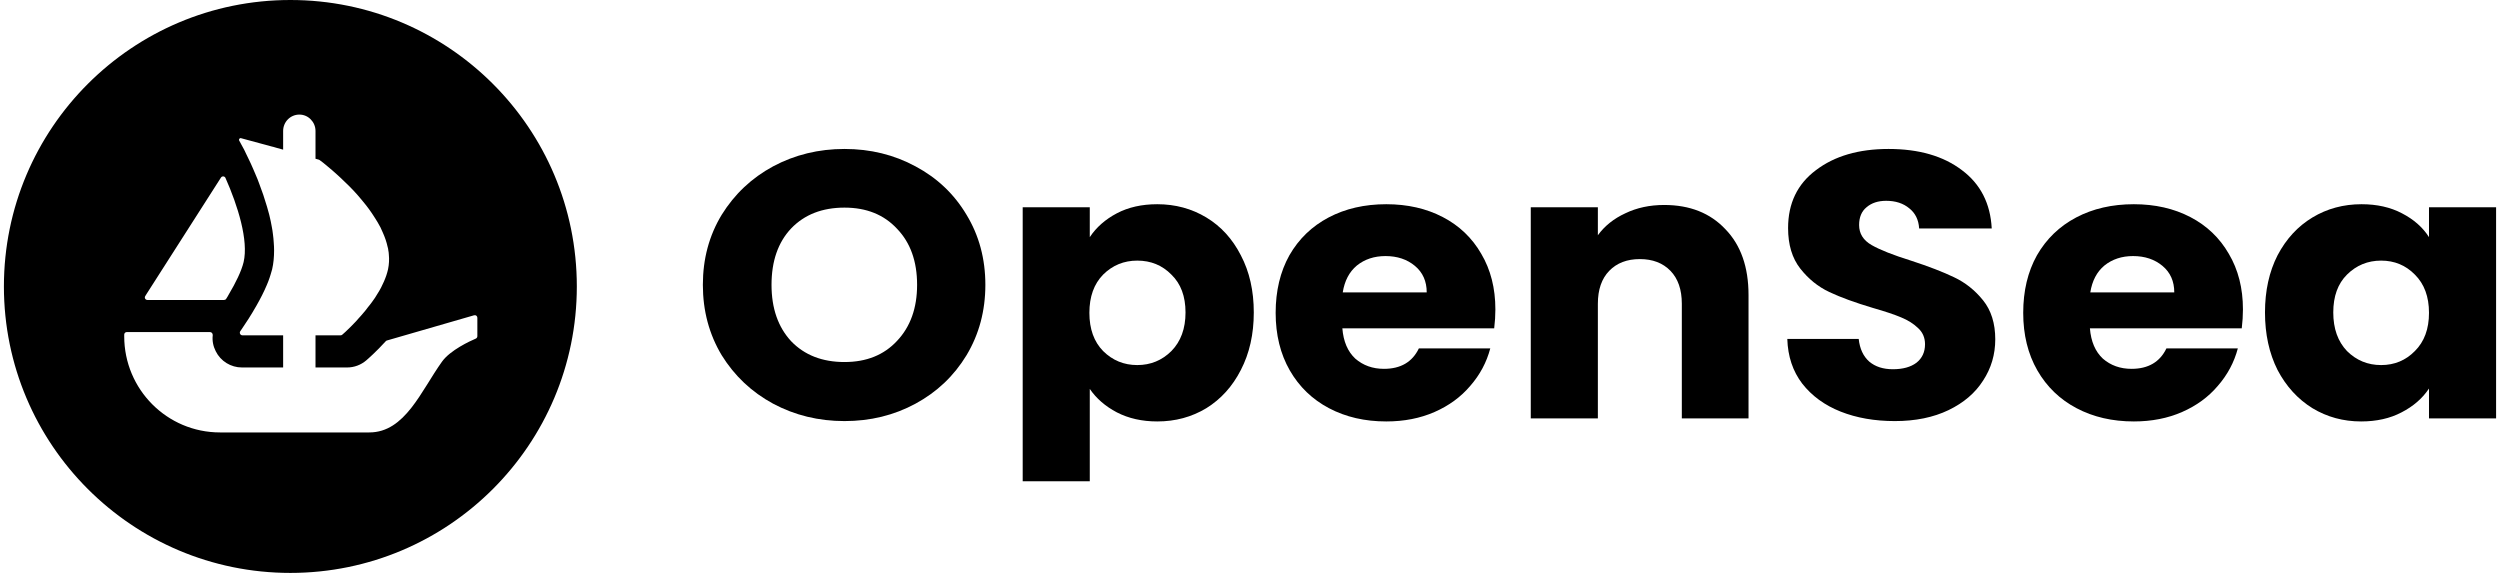 <svg width="192" height="44" viewBox="0 0 192 44" fill="none" xmlns="http://www.w3.org/2000/svg">
    <path
        d="M22.3 0C10.151 0 0.3 9.852 0.3 22C0.3 34.148 10.151 44 22.3 44C34.448 44 44.3 34.148 44.3 22C44.3 9.852 34.453 0 22.3 0ZM11.155 22.739L11.247 22.59L16.971 13.636C17.055 13.508 17.253 13.521 17.315 13.662C18.269 15.805 19.097 18.471 18.709 20.13C18.547 20.812 18.093 21.736 17.583 22.59C17.517 22.713 17.447 22.836 17.367 22.955C17.332 23.008 17.271 23.038 17.205 23.038H11.322C11.163 23.038 11.071 22.867 11.155 22.739ZM36.661 25.819C36.661 25.903 36.613 25.973 36.543 26.004C36.098 26.193 34.58 26.893 33.951 27.768C32.341 30.008 31.113 33.211 28.363 33.211H16.897C12.831 33.211 9.54 29.907 9.54 25.828V25.696C9.54 25.59 9.628 25.502 9.738 25.502H16.127C16.254 25.502 16.347 25.617 16.338 25.744C16.289 26.158 16.369 26.585 16.567 26.972C16.945 27.742 17.733 28.222 18.582 28.222H21.745V25.753H18.617C18.459 25.753 18.362 25.568 18.454 25.436C18.489 25.384 18.525 25.331 18.569 25.269C18.863 24.847 19.286 24.196 19.708 23.452C19.994 22.95 20.271 22.414 20.496 21.877C20.54 21.78 20.575 21.679 20.615 21.582C20.676 21.41 20.738 21.248 20.782 21.089C20.826 20.953 20.865 20.812 20.901 20.68C21.006 20.222 21.05 19.738 21.05 19.237C21.05 19.039 21.041 18.832 21.024 18.638C21.015 18.423 20.989 18.207 20.962 17.992C20.945 17.802 20.909 17.613 20.874 17.42C20.826 17.134 20.764 16.848 20.694 16.562L20.667 16.452C20.615 16.254 20.566 16.069 20.505 15.871C20.324 15.255 20.122 14.652 19.902 14.089C19.823 13.864 19.735 13.649 19.642 13.438C19.51 13.112 19.374 12.817 19.251 12.54C19.185 12.412 19.132 12.298 19.079 12.179C19.017 12.047 18.956 11.915 18.89 11.788C18.846 11.691 18.793 11.598 18.758 11.51L18.371 10.798C18.318 10.701 18.406 10.582 18.511 10.613L20.931 11.268H20.94C20.945 11.268 20.945 11.268 20.949 11.268L21.266 11.361L21.745 11.493V10.058C21.745 9.363 22.3 8.8 22.991 8.8C23.334 8.8 23.646 8.941 23.866 9.17C24.091 9.398 24.231 9.711 24.231 10.058V12.192L24.491 12.263C24.509 12.272 24.531 12.28 24.548 12.294C24.61 12.338 24.702 12.408 24.817 12.496C24.909 12.566 25.006 12.654 25.12 12.747C25.353 12.936 25.635 13.178 25.939 13.455C26.018 13.526 26.097 13.596 26.172 13.671C26.563 14.036 27.003 14.463 27.426 14.938C27.545 15.074 27.659 15.206 27.778 15.352C27.892 15.497 28.02 15.638 28.125 15.778C28.271 15.968 28.42 16.166 28.557 16.372C28.618 16.469 28.693 16.57 28.75 16.667C28.926 16.927 29.076 17.195 29.221 17.464C29.283 17.587 29.344 17.723 29.397 17.855C29.56 18.216 29.687 18.581 29.767 18.951C29.793 19.03 29.811 19.114 29.819 19.193V19.21C29.846 19.316 29.855 19.43 29.863 19.549C29.899 19.923 29.881 20.302 29.802 20.68C29.767 20.838 29.723 20.988 29.67 21.151C29.613 21.305 29.56 21.463 29.489 21.617C29.353 21.93 29.195 22.246 29.005 22.537C28.944 22.647 28.869 22.761 28.799 22.871C28.719 22.986 28.636 23.096 28.565 23.201C28.464 23.338 28.359 23.478 28.249 23.606C28.152 23.738 28.055 23.87 27.945 23.989C27.795 24.169 27.65 24.336 27.496 24.499C27.408 24.605 27.311 24.715 27.21 24.812C27.113 24.922 27.012 25.018 26.924 25.106C26.77 25.26 26.647 25.375 26.541 25.476L26.291 25.7C26.255 25.736 26.207 25.753 26.159 25.753H24.231V28.222H26.656C27.197 28.222 27.712 28.032 28.13 27.676C28.271 27.553 28.891 27.016 29.626 26.206C29.652 26.176 29.683 26.158 29.718 26.149L36.411 24.213C36.538 24.178 36.661 24.27 36.661 24.402V25.819Z"
        fill="black" />
    <path
        d="M64.858 32.339C62.869 32.339 61.041 31.893 59.374 31.002C57.726 30.11 56.411 28.87 55.426 27.281C54.462 25.673 53.98 23.871 53.98 21.875C53.98 19.879 54.462 18.086 55.426 16.497C56.411 14.909 57.726 13.668 59.374 12.777C61.041 11.886 62.869 11.44 64.858 11.44C66.847 11.44 68.665 11.886 70.312 12.777C71.98 13.668 73.285 14.909 74.23 16.497C75.194 18.086 75.676 19.879 75.676 21.875C75.676 23.871 75.194 25.673 74.23 27.281C73.265 28.87 71.959 30.11 70.312 31.002C68.665 31.893 66.847 32.339 64.858 32.339ZM64.858 27.804C66.546 27.804 67.891 27.262 68.896 26.177C69.92 25.091 70.433 23.657 70.433 21.875C70.433 20.073 69.92 18.639 68.896 17.573C67.891 16.488 66.546 15.945 64.858 15.945C63.15 15.945 61.784 16.478 60.76 17.544C59.755 18.61 59.253 20.053 59.253 21.875C59.253 23.677 59.755 25.12 60.76 26.206C61.784 27.271 63.15 27.804 64.858 27.804Z"
        fill="black" />
    <path
        d="M83.695 18.212C84.198 17.457 84.891 16.846 85.775 16.381C86.659 15.916 87.693 15.684 88.878 15.684C90.264 15.684 91.52 16.023 92.645 16.701C93.77 17.379 94.654 18.348 95.297 19.608C95.96 20.867 96.291 22.33 96.291 23.997C96.291 25.663 95.96 27.136 95.297 28.415C94.654 29.674 93.77 30.653 92.645 31.35C91.52 32.029 90.264 32.367 88.878 32.367C87.713 32.367 86.679 32.135 85.775 31.67C84.891 31.205 84.198 30.604 83.695 29.868V36.96H78.543V15.916H83.695V18.212ZM91.048 23.997C91.048 22.756 90.686 21.788 89.963 21.09C89.26 20.373 88.386 20.015 87.342 20.015C86.317 20.015 85.443 20.373 84.72 21.09C84.017 21.807 83.665 22.785 83.665 24.026C83.665 25.266 84.017 26.244 84.72 26.961C85.443 27.678 86.317 28.037 87.342 28.037C88.366 28.037 89.24 27.678 89.963 26.961C90.686 26.225 91.048 25.237 91.048 23.997Z"
        fill="black" />
    <path
        d="M114.845 23.764C114.845 24.229 114.815 24.713 114.754 25.217H103.093C103.173 26.225 103.504 27 104.087 27.543C104.69 28.066 105.423 28.327 106.287 28.327C107.573 28.327 108.466 27.804 108.969 26.758H114.453C114.172 27.824 113.66 28.783 112.916 29.635C112.193 30.488 111.279 31.157 110.174 31.641C109.069 32.125 107.834 32.367 106.468 32.367C104.82 32.367 103.354 32.029 102.068 31.35C100.783 30.672 99.778 29.703 99.055 28.444C98.332 27.184 97.97 25.711 97.97 24.026C97.97 22.34 98.322 20.867 99.025 19.608C99.748 18.348 100.752 17.379 102.038 16.701C103.324 16.023 104.8 15.684 106.468 15.684C108.095 15.684 109.541 16.013 110.807 16.672C112.073 17.331 113.057 18.27 113.76 19.491C114.483 20.712 114.845 22.136 114.845 23.764ZM109.572 22.456C109.572 21.603 109.27 20.925 108.667 20.421C108.065 19.918 107.311 19.666 106.408 19.666C105.543 19.666 104.81 19.908 104.208 20.392C103.625 20.877 103.263 21.565 103.123 22.456H109.572Z"
        fill="black" />
    <path
        d="M127.809 15.742C129.777 15.742 131.344 16.362 132.509 17.602C133.695 18.823 134.287 20.509 134.287 22.66V32.135H129.164V23.328C129.164 22.243 128.873 21.4 128.291 20.799C127.708 20.199 126.925 19.898 125.94 19.898C124.956 19.898 124.173 20.199 123.59 20.799C123.007 21.4 122.716 22.243 122.716 23.328V32.135H117.563V15.916H122.716V18.067C123.238 17.35 123.942 16.788 124.826 16.381C125.709 15.955 126.703 15.742 127.809 15.742Z"
        fill="black" />
    <path
        d="M145.522 32.339C143.975 32.339 142.589 32.096 141.363 31.612C140.138 31.127 139.154 30.41 138.411 29.461C137.687 28.512 137.305 27.368 137.265 26.031H142.749C142.83 26.787 143.101 27.368 143.563 27.775C144.025 28.163 144.628 28.357 145.371 28.357C146.135 28.357 146.737 28.192 147.179 27.862C147.621 27.514 147.842 27.039 147.842 26.438C147.842 25.934 147.662 25.518 147.3 25.188C146.958 24.859 146.526 24.588 146.004 24.374C145.502 24.161 144.779 23.919 143.834 23.648C142.468 23.241 141.353 22.834 140.49 22.427C139.626 22.02 138.883 21.419 138.26 20.625C137.637 19.83 137.325 18.794 137.325 17.515C137.325 15.616 138.039 14.133 139.465 13.068C140.891 11.983 142.749 11.44 145.04 11.44C147.37 11.44 149.248 11.983 150.675 13.068C152.101 14.133 152.865 15.626 152.965 17.544H147.39C147.35 16.885 147.099 16.372 146.637 16.003C146.175 15.616 145.582 15.422 144.859 15.422C144.236 15.422 143.734 15.587 143.352 15.916C142.971 16.226 142.78 16.682 142.78 17.282C142.78 17.941 143.101 18.455 143.744 18.823C144.387 19.191 145.391 19.588 146.757 20.015C148.124 20.46 149.228 20.886 150.072 21.293C150.936 21.7 151.679 22.291 152.302 23.066C152.925 23.841 153.236 24.84 153.236 26.06C153.236 27.223 152.925 28.279 152.302 29.228C151.699 30.178 150.815 30.934 149.65 31.496C148.485 32.057 147.109 32.339 145.522 32.339Z"
        fill="black" />
    <path
        d="M172.258 23.764C172.258 24.229 172.227 24.713 172.167 25.217H160.505C160.586 26.225 160.917 27 161.5 27.543C162.102 28.066 162.836 28.327 163.7 28.327C164.985 28.327 165.879 27.804 166.381 26.758H171.865C171.584 27.824 171.072 28.783 170.329 29.635C169.606 30.488 168.692 31.157 167.586 31.641C166.482 32.125 165.246 32.367 163.88 32.367C162.233 32.367 160.766 32.029 159.481 31.35C158.195 30.672 157.191 29.703 156.467 28.444C155.744 27.184 155.383 25.711 155.383 24.026C155.383 22.34 155.734 20.867 156.437 19.608C157.16 18.348 158.165 17.379 159.45 16.701C160.736 16.023 162.213 15.684 163.88 15.684C165.507 15.684 166.954 16.013 168.22 16.672C169.485 17.331 170.469 18.27 171.172 19.491C171.896 20.712 172.258 22.136 172.258 23.764ZM166.984 22.456C166.984 21.603 166.683 20.925 166.08 20.421C165.477 19.918 164.724 19.666 163.82 19.666C162.956 19.666 162.223 19.908 161.62 20.392C161.038 20.877 160.676 21.565 160.535 22.456H166.984Z"
        fill="black" />
    <path
        d="M173.951 23.997C173.951 22.33 174.273 20.867 174.916 19.608C175.578 18.348 176.472 17.379 177.597 16.701C178.722 16.023 179.978 15.684 181.364 15.684C182.549 15.684 183.584 15.916 184.468 16.381C185.372 16.846 186.065 17.457 186.547 18.212V15.916H191.7V32.135H186.547V29.839C186.045 30.595 185.342 31.205 184.438 31.67C183.554 32.135 182.519 32.367 181.334 32.367C179.968 32.367 178.722 32.029 177.597 31.35C176.472 30.653 175.578 29.674 174.916 28.415C174.273 27.136 173.951 25.663 173.951 23.997ZM186.547 24.026C186.547 22.785 186.185 21.807 185.462 21.09C184.759 20.373 183.895 20.015 182.871 20.015C181.846 20.015 180.972 20.373 180.249 21.09C179.546 21.788 179.195 22.756 179.195 23.997C179.195 25.237 179.546 26.225 180.249 26.961C180.972 27.678 181.846 28.037 182.871 28.037C183.895 28.037 184.759 27.678 185.462 26.961C186.185 26.244 186.547 25.266 186.547 24.026Z"
        fill="black" />
</svg>